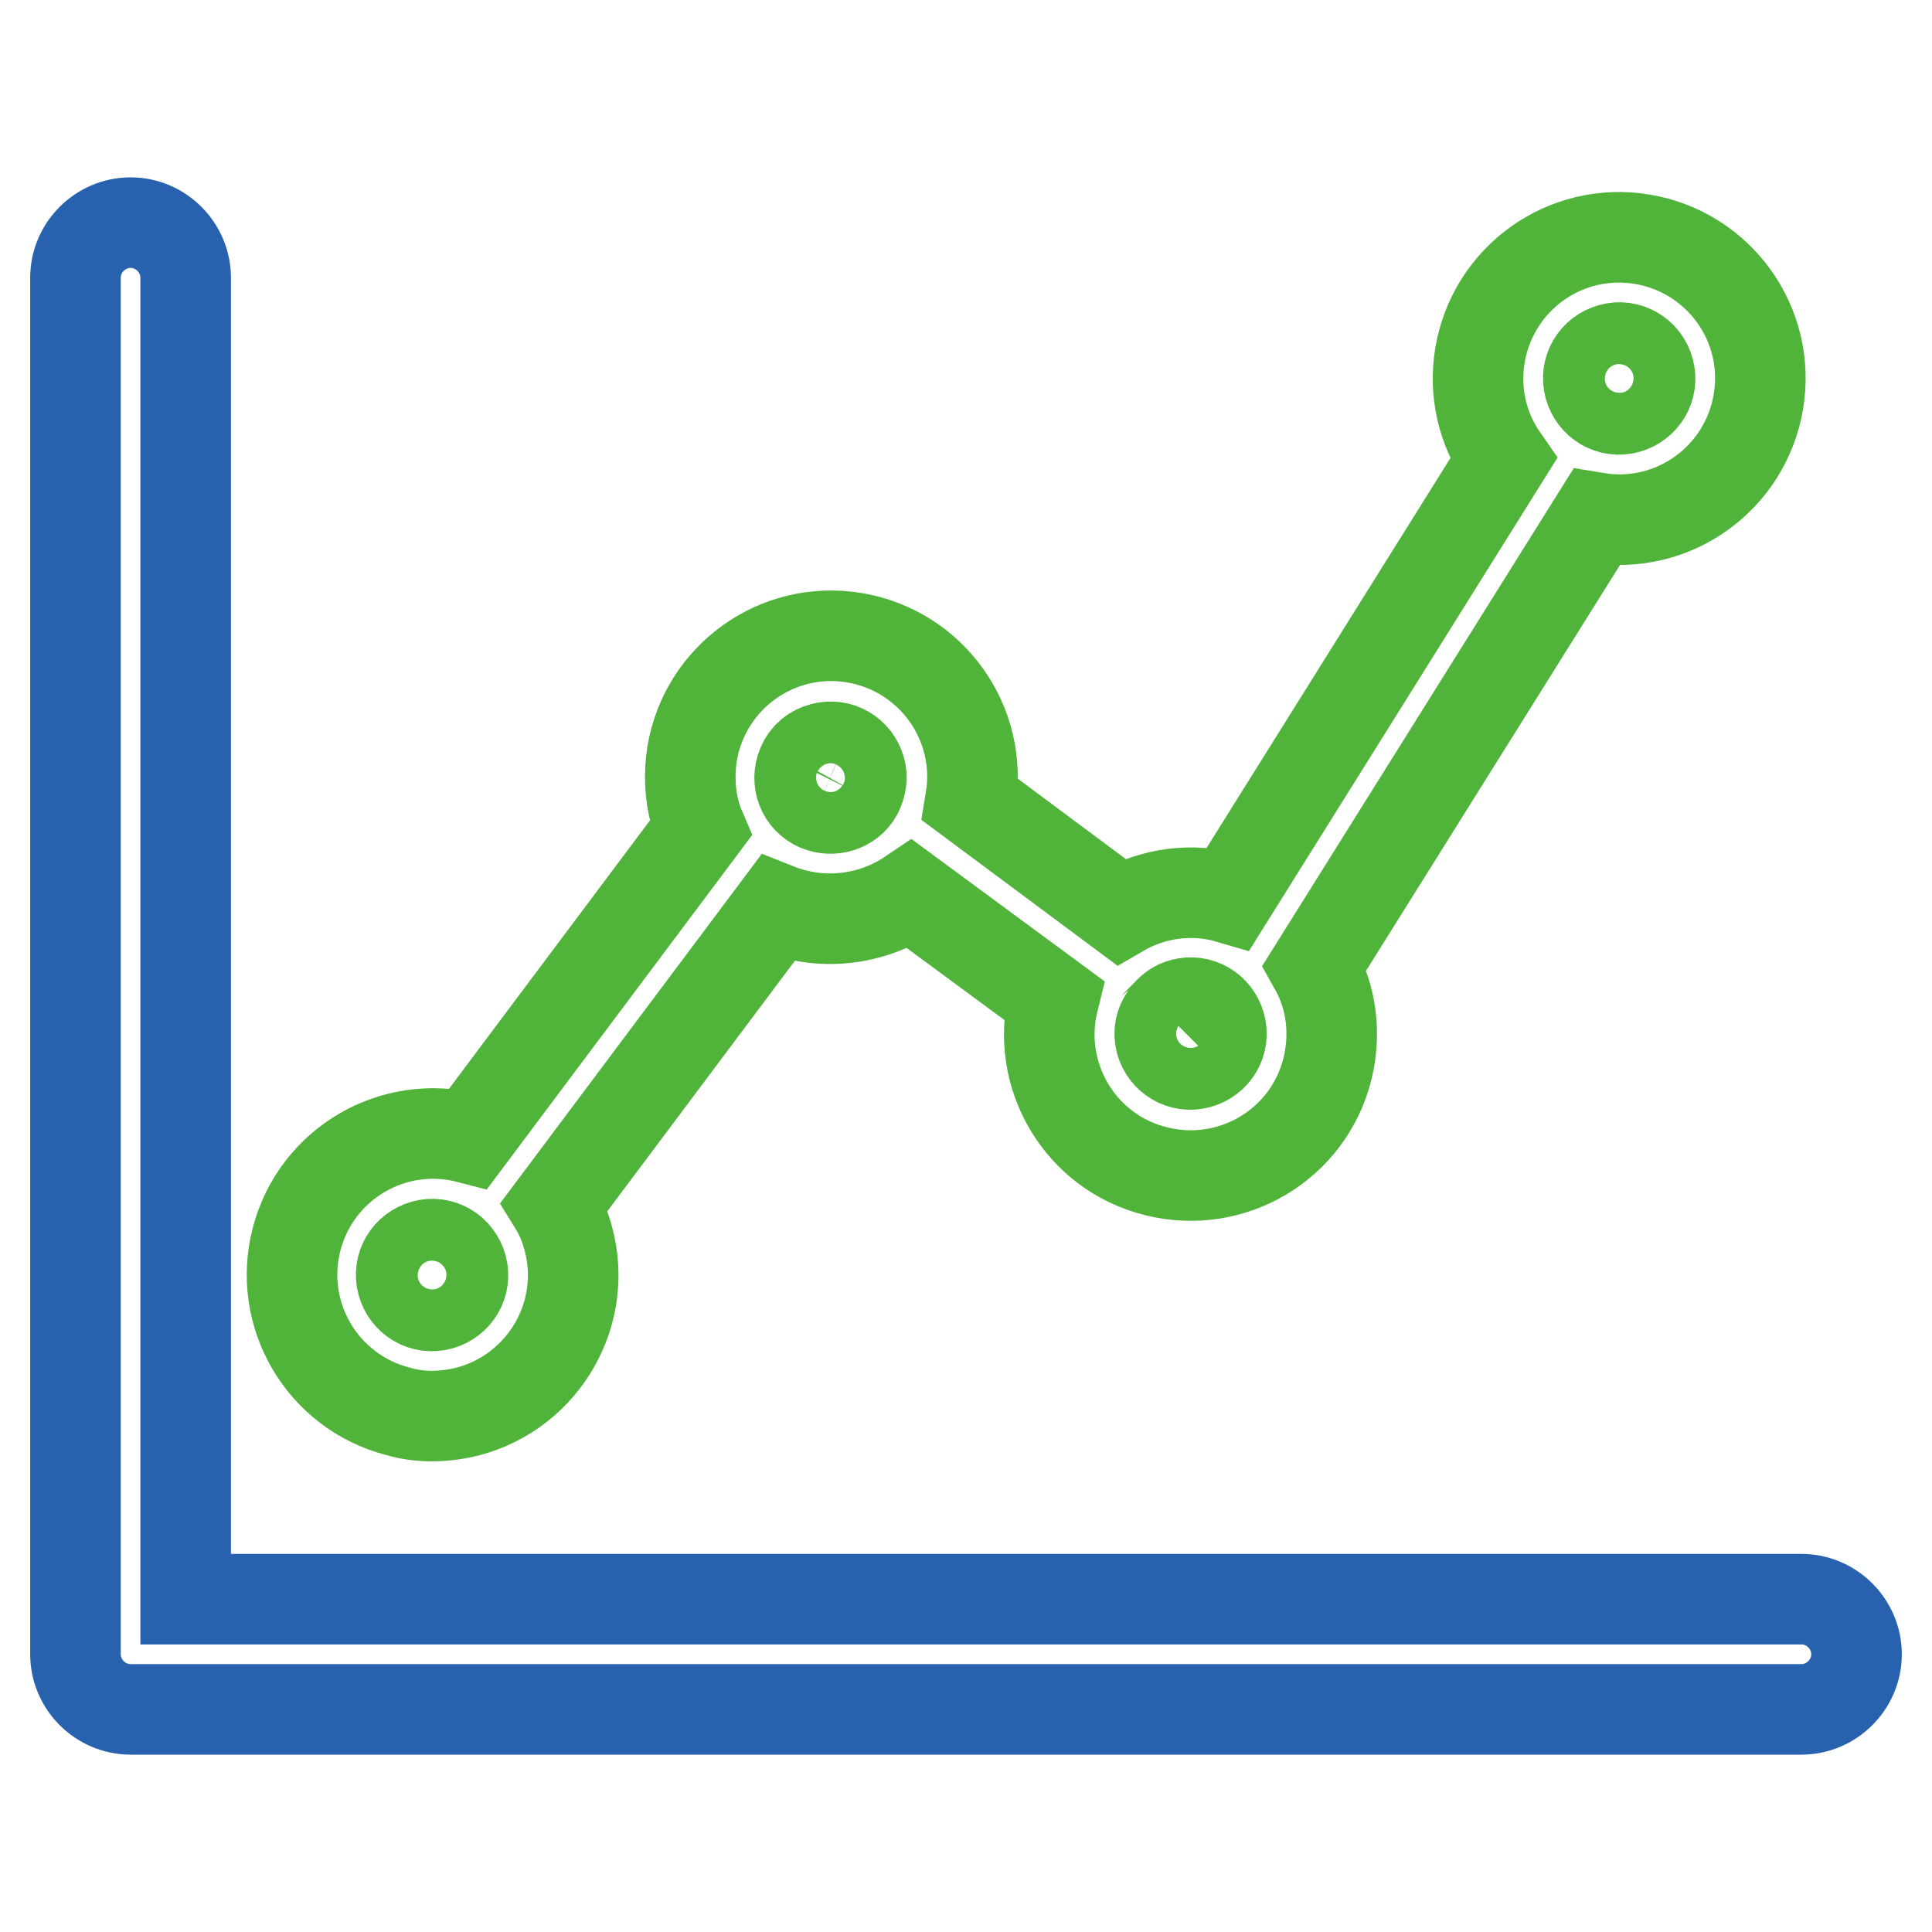 <?xml version="1.0" encoding="utf-8"?>
<!-- Svg Vector Icons : http://www.onlinewebfonts.com/icon -->
<!DOCTYPE svg PUBLIC "-//W3C//DTD SVG 1.1//EN" "http://www.w3.org/Graphics/SVG/1.1/DTD/svg11.dtd">
<svg version="1.1" xmlns="http://www.w3.org/2000/svg" xmlns:xlink="http://www.w3.org/1999/xlink" x="0px" y="0px" viewBox="0 0 256 256" enable-background="new 0 0 256 256" xml:space="preserve">
<g> <path stroke-width="12" fill-opacity="0" stroke="#2862ae"  d="M238.7,211.9H24.6V36.8c0-4-3.3-7.3-7.3-7.3c0,0,0,0,0,0c-4,0-7.3,3.3-7.3,7.3v182.4c0,4,3.3,7.3,7.3,7.3 h221.4c4,0,7.3-3.3,7.3-7.3C246,215.2,242.7,211.9,238.7,211.9L238.7,211.9z"/> <path stroke-width="12" fill-opacity="0" stroke="#50b33a"  d="M62.1,187c10-2.7,15.9-13,13.2-22.9c-0.4-1.5-1-3-1.8-4.3l29.5-39.4c5.8,2.3,12.4,1.6,17.6-1.9l19,14 c-2.5,10,3.5,20.2,13.6,22.7c10,2.5,20.2-3.5,22.7-13.6c1.1-4.5,0.6-9.3-1.7-13.4l37.3-59.6c10.2,1.7,19.8-5.2,21.5-15.4 c1.7-10.2-5.2-19.8-15.4-21.5c-10.2-1.7-19.8,5.2-21.5,15.4c-0.8,4.8,0.3,9.7,3.1,13.7l-36.4,58.2c-4.8-1.4-10-0.7-14.3,1.8 l-19.9-14.8c1.7-10.2-5.2-19.8-15.4-21.5c-10.2-1.7-19.8,5.2-21.5,15.4c-0.4,2.6-0.3,5.4,0.4,7.9c0.2,0.7,0.4,1.3,0.7,2l-30.7,41 c-10-2.6-20.2,3.4-22.8,13.4c-2.6,10,3.4,20.2,13.4,22.8C55.7,187.9,59,187.8,62.1,187L62.1,187z M213.5,46.2 c2.2-0.6,4.4,0.7,5,2.9c0.6,2.2-0.7,4.4-2.9,5c-2.2,0.6-4.4-0.7-5-2.9C210,49,211.3,46.8,213.5,46.2z M154.5,134.6 c0-0.1,0.1-0.1,0.1-0.2l0.1-0.1c0.5-0.6,1.2-1.1,2-1.3c2.2-0.6,4.4,0.7,5,2.9c0.6,2.2-0.7,4.4-2.9,5s-4.4-0.7-5-2.9 C153.5,136.9,153.7,135.6,154.5,134.6L154.5,134.6z M109,99.1c2.2-0.6,4.4,0.7,5,2.9c0.3,1,0.1,2.1-0.4,3.1l0,0 c-1,1.8-3.3,2.5-5.2,1.7c-2.1-0.9-3-3.3-2.1-5.4C106.8,100.2,107.8,99.4,109,99.1L109,99.1z M56.2,165c2.2-0.6,4.4,0.7,5,2.9 s-0.7,4.4-2.9,5c-2.2,0.6-4.4-0.7-5-2.9l0,0C52.7,167.8,54,165.6,56.2,165z"/></g>
</svg>